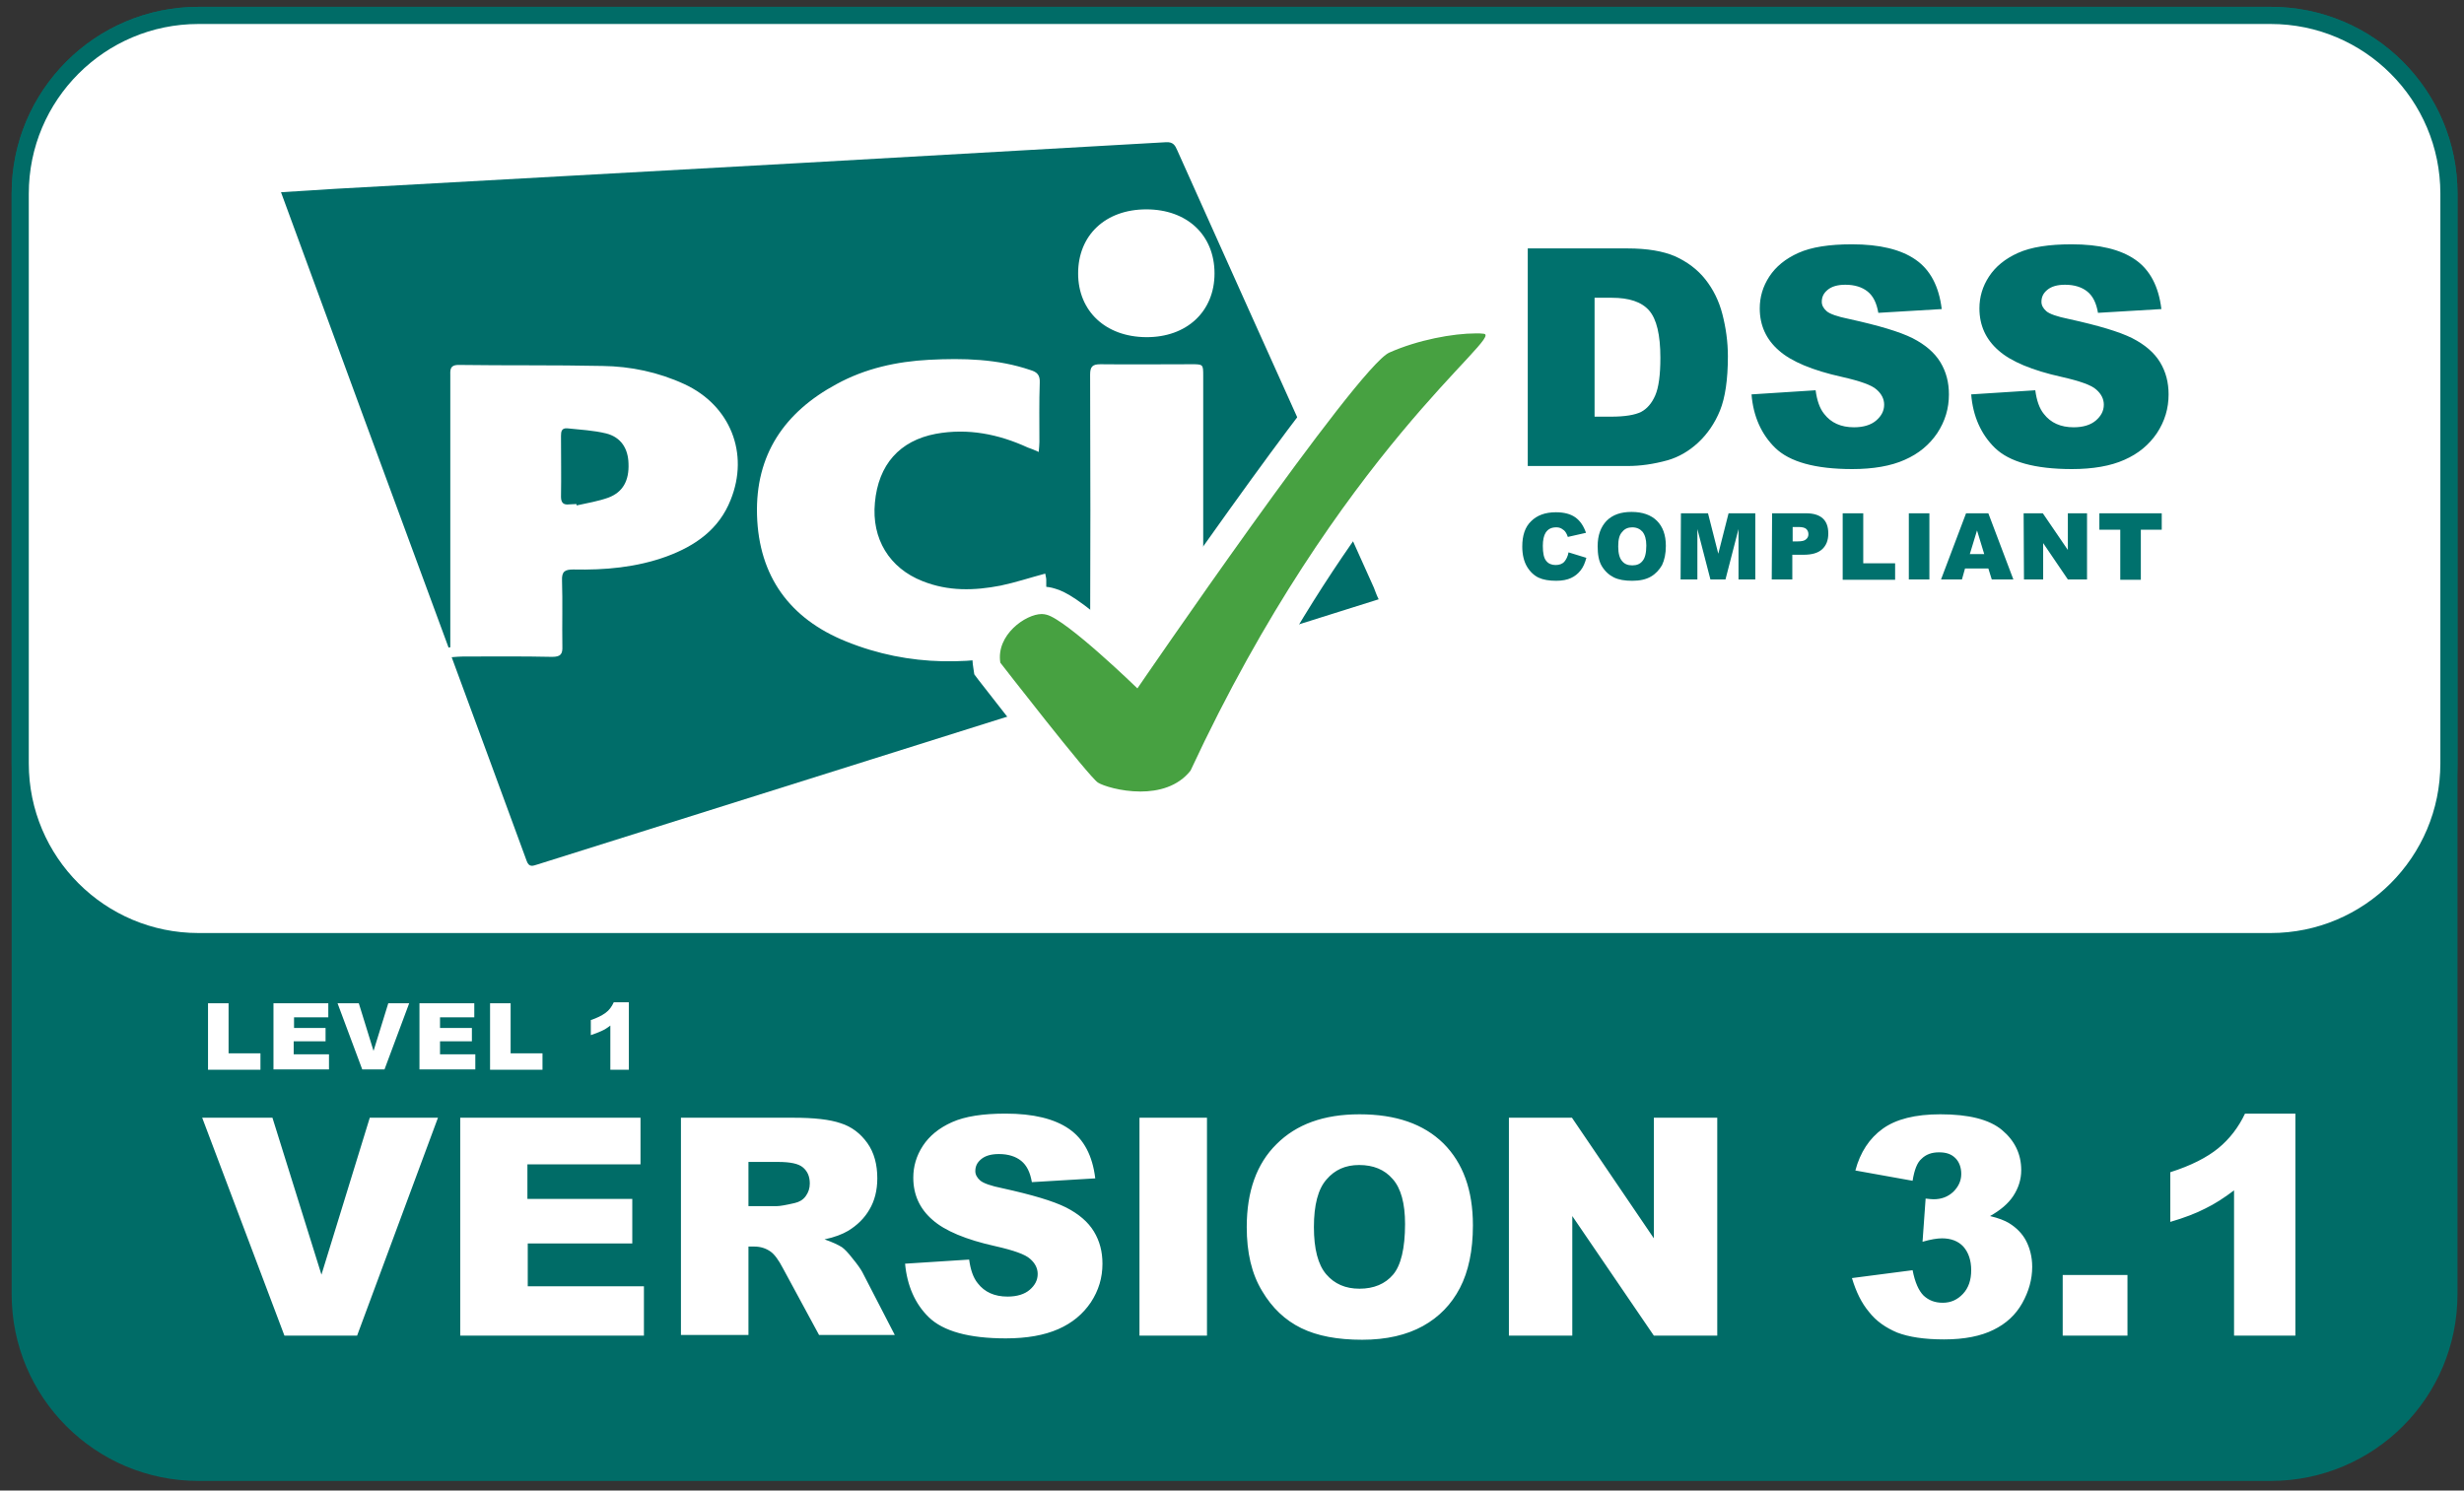 <svg xmlns="http://www.w3.org/2000/svg" enable-background="new 62 203.9 719 435" viewBox="62 203.9 719 435"><rect x="62" y="203.9" width="719" height="435" fill="#333333" stroke="none"/><path fill="#006c67" stroke="#006c67" stroke-miterlimit="10" stroke-width="5" d="M724.6,633.6H119.9c-28.7,0-52-23.3-52-52V260.4c0-28.7,23.3-52,52-52h604.7c28.7,0,52,23.3,52,52v321.2  C776.6,610.4,753.3,633.6,724.6,633.6z"/><path fill="#fff" stroke="#006c67" stroke-miterlimit="10" stroke-width="5" d="M724.6,478.7H119.9c-28.7,0-52-23.3-52-52V260.4c0-28.7,23.3-52,52-52h604.7c28.7,0,52,23.3,52,52v166.3  C776.6,455.4,753.3,478.7,724.6,478.7z"/><path fill="#006d69" d="M464.3,378.8c-17.2,5.4-34,10.7-51.2,16.1c0-1.4,0-2.5,0-3.5c0-25.9,0-51.9,0-77.8c0-3.4,0-3.4-3.5-3.4    c-8.8,0-17.7,0.1-26.5,0c-2.3,0-3,0.7-3,3c0.1,26.5,0.1,52.9,0,79.4c0,2.1,0.6,2.9,2.8,2.9c9-0.1,18,0,27.2,0.3    c-0.5,0.2-1.1,0.5-1.6,0.7c-63.2,19.9-126.5,39.8-189.7,59.7c-1.3,0.4-2.4,0.9-3.1-1c-7.2-19.7-14.5-39.4-21.9-59.5    c1.3-0.1,2.3-0.2,3.3-0.2c8.7,0,17.3-0.1,26,0.1c2.5,0,3.1-0.8,3-3.1c-0.1-6.4,0.1-12.8-0.1-19.2c-0.1-2.6,0.8-3.2,3.3-3.2    c9.2,0.2,18.4-0.6,27.2-3.8c8.4-3.1,15.3-7.9,18.7-16.5c5.5-13.6-0.1-27.6-13.5-33.8c-7.6-3.5-15.7-5.2-23.9-5.3    c-14-0.3-28-0.1-42-0.3c-2.7,0-2.4,1.7-2.4,3.3c0,25.5,0,51,0,76.5c0,0.9,0,1.7,0,2.6c-0.2,0-0.4,0.1-0.5,0.1    c-16.4-44.4-32.6-88.4-48.9-132.9c5.5-0.3,10.7-0.7,15.9-1c45.6-2.5,91.3-5.1,136.9-7.6c35.2-2,70.3-4,105.5-6    c2-0.1,2.6,0.9,3.2,2.3c13.9,31,27.8,62,41.8,93c5.2,11.6,10.4,23.2,15.6,34.7C463.3,376.4,463.6,377.4,464.3,378.8z M365.1,335.8    c0.1-1.2,0.2-2.1,0.2-2.9c0-5.8-0.1-11.6,0.1-17.3c0.1-2.2-0.7-3.1-2.7-3.7c-9.7-3.3-19.6-3.5-29.6-3c-9.4,0.5-18.6,2.5-27,7.1    c-15.2,8.2-23.7,20.6-23.2,38.2c0.5,17.9,9.6,30.3,26,36.9c18.5,7.5,37.4,7.2,56.5,2.1c1.6-0.4,2-1.3,2-2.8    c-0.1-5.8-0.1-11.6-0.1-17.3c0-0.6-0.2-1.1-0.3-1.8c-4.5,1.2-8.7,2.6-13,3.5c-7.7,1.5-15.3,1.7-22.8-1.3    c-9.7-3.8-14.9-12.4-13.9-22.9c1-11.1,7.2-18.1,17.8-20.1c9.4-1.7,18.3,0.1,26.8,4C362.8,334.8,363.8,335.2,365.1,335.8z     M416.4,283.7c0-11.2-8-18.7-19.9-18.7s-19.9,7.5-19.9,18.7c0,11,8,18.5,19.8,18.6C408.3,302.4,416.4,294.8,416.4,283.7z"/><path fill="#006d69" d="M230.2,351c-0.7,0-1.4,0.1-2.1,0.1c-1.6,0.2-2.4-0.4-2.4-2.2c0.1-5.9,0-11.9,0-17.8c0-1.3,0.2-2.3,1.8-2.2    c3.8,0.4,7.7,0.6,11.4,1.5c4.3,1.1,6.4,4.4,6.5,8.8c0.2,4.9-1.6,8.3-5.8,9.9c-3,1.1-6.2,1.6-9.3,2.3    C230.2,351.3,230.2,351.1,230.2,351z"/><path fill="#00716d" d="M507.7 276.4h29.2c5.8 0 10.4.8 13.9 2.3 3.5 1.6 6.5 3.8 8.8 6.7 2.3 2.9 4 6.3 5 10.2s1.6 8 1.6 12.3c0 6.8-.8 12.1-2.3 15.8s-3.7 6.9-6.4 9.4c-2.7 2.5-5.7 4.2-8.8 5.1-4.3 1.2-8.2 1.7-11.7 1.7h-29.2v-63.5H507.7zM527.3 290.8v34.7h4.8c4.1 0 7-.5 8.8-1.4 1.7-.9 3.1-2.5 4.1-4.8 1-2.3 1.5-5.9 1.5-11 0-6.7-1.1-11.3-3.3-13.8-2.2-2.5-5.8-3.7-10.9-3.7H527.3zM573.1 319l18.7-1.2c.4 3 1.2 5.3 2.5 6.9 2 2.6 4.9 3.9 8.7 3.9 2.8 0 5-.7 6.5-2 1.5-1.3 2.3-2.8 2.3-4.6 0-1.6-.7-3.1-2.2-4.4-1.4-1.3-4.8-2.5-10.1-3.7-8.6-1.9-14.8-4.5-18.4-7.7-3.7-3.2-5.6-7.3-5.6-12.3 0-3.3.9-6.4 2.8-9.3 1.9-2.9 4.7-5.2 8.5-6.9 3.8-1.7 9-2.5 15.6-2.5 8.1 0 14.3 1.5 18.6 4.5s6.8 7.8 7.6 14.4l-18.5 1.1c-.5-2.9-1.5-4.9-3.1-6.2-1.6-1.3-3.8-2-6.5-2-2.3 0-4 .5-5.2 1.5s-1.7 2.1-1.7 3.5c0 1 .5 1.9 1.4 2.7.9.8 3.1 1.6 6.6 2.3 8.6 1.9 14.7 3.7 18.5 5.6 3.7 1.9 6.4 4.2 8.1 7 1.7 2.8 2.5 5.9 2.5 9.4 0 4.1-1.1 7.8-3.4 11.3-2.3 3.4-5.4 6-9.5 7.8-4 1.8-9.2 2.7-15.3 2.7-10.8 0-18.3-2.1-22.5-6.2C576 330.7 573.6 325.4 573.1 319zM637.2 319l18.7-1.2c.4 3 1.2 5.3 2.5 6.9 2 2.6 4.9 3.9 8.7 3.9 2.8 0 5-.7 6.5-2 1.5-1.3 2.3-2.8 2.3-4.6 0-1.6-.7-3.1-2.2-4.4-1.4-1.3-4.8-2.5-10.1-3.7-8.6-1.9-14.8-4.5-18.4-7.7-3.7-3.2-5.6-7.3-5.6-12.3 0-3.3.9-6.4 2.8-9.3 1.9-2.9 4.7-5.2 8.5-6.9 3.8-1.7 9-2.5 15.6-2.5 8.1 0 14.3 1.5 18.6 4.5s6.8 7.8 7.6 14.4l-18.5 1.1c-.5-2.9-1.5-4.9-3.1-6.2-1.6-1.3-3.8-2-6.5-2-2.3 0-4 .5-5.2 1.5s-1.7 2.1-1.7 3.5c0 1 .5 1.9 1.4 2.7.9.8 3.1 1.6 6.6 2.3 8.6 1.9 14.7 3.7 18.5 5.6 3.7 1.9 6.4 4.2 8.1 7 1.7 2.8 2.5 5.9 2.5 9.4 0 4.1-1.1 7.8-3.4 11.3-2.3 3.4-5.4 6-9.5 7.8-4 1.8-9.2 2.7-15.3 2.7-10.8 0-18.3-2.1-22.5-6.2C640.1 330.7 637.7 325.4 637.2 319z"/><g><path fill="#00716d" d="M519.7 365.1l5.2 1.6c-.4 1.5-.9 2.7-1.7 3.7s-1.7 1.7-2.8 2.2-2.5.8-4.3.8c-2.1 0-3.8-.3-5.1-.9-1.3-.6-2.5-1.7-3.4-3.2s-1.4-3.5-1.4-5.9c0-3.2.8-5.7 2.6-7.4 1.7-1.7 4.1-2.6 7.2-2.6 2.4 0 4.3.5 5.7 1.5s2.4 2.5 3.1 4.5l-5.3 1.2c-.2-.6-.4-1-.6-1.3-.3-.5-.7-.8-1.2-1.1-.5-.3-1-.4-1.6-.4-1.4 0-2.4.5-3.1 1.6-.5.8-.8 2.1-.8 3.8 0 2.1.3 3.6 1 4.4.6.8 1.6 1.2 2.7 1.2s2-.3 2.6-1C519 367.2 519.5 366.3 519.7 365.1zM528.2 363.3c0-3.2.9-5.6 2.6-7.4 1.8-1.8 4.2-2.6 7.3-2.6 3.2 0 5.7.9 7.4 2.6 1.7 1.7 2.6 4.1 2.6 7.3 0 2.3-.4 4.1-1.1 5.6-.8 1.4-1.9 2.6-3.3 3.4-1.4.8-3.2 1.2-5.4 1.2-2.2 0-4-.3-5.4-1-1.4-.7-2.6-1.8-3.5-3.3S528.2 365.6 528.2 363.3zM534.2 363.4c0 2 .4 3.4 1.1 4.2.7.9 1.7 1.3 3 1.3 1.3 0 2.3-.4 3-1.3.7-.8 1.1-2.3 1.1-4.5 0-1.8-.4-3.1-1.1-4-.7-.8-1.7-1.3-3-1.3-1.2 0-2.2.4-2.9 1.3C534.5 360 534.2 361.4 534.2 363.4zM552.5 353.7h7.9l3 11.8 3-11.8h7.8V373h-4.9v-14.7l-3.8 14.7h-4.4l-3.8-14.7V373h-4.9L552.5 353.7 552.5 353.7zM579.1 353.7h9.9c2.2 0 3.8.5 4.9 1.5 1.1 1 1.6 2.5 1.6 4.4 0 2-.6 3.5-1.8 4.6s-3 1.6-5.4 1.6H585v7.2h-6L579.1 353.7 579.1 353.7zM585.1 361.9h1.5c1.2 0 2-.2 2.4-.6.5-.4.7-.9.7-1.5s-.2-1.1-.6-1.5c-.4-.4-1.2-.6-2.3-.6h-1.7L585.1 361.9 585.1 361.9zM599.7 353.7h6v14.6h9.3v4.8h-15.3V353.7zM619 353.7h6V373h-6V353.7zM642.2 369.8h-6.8l-.9 3.2h-6.1l7.3-19.3h6.5l7.3 19.3h-6.3L642.2 369.8zM641 365.6l-2.1-6.9-2.1 6.9H641zM652.5 353.7h5.6l7.3 10.7v-10.7h5.6V373h-5.6l-7.2-10.6V373h-5.6L652.5 353.7 652.5 353.7zM674.6 353.7h18.2v4.8h-6.1v14.6h-6v-14.6h-6.1L674.6 353.7 674.6 353.7z"/></g><g><path fill="#47a141" d="M394.8,438.8c-6.5,0-12.4-1.9-14.5-3.2c-2.1-1.3-12.1-13.4-29.6-36l-0.6-0.8l-0.2-1    c-0.7-4.3,0.6-8.7,3.7-12.4c3.3-3.9,8.3-6.5,12.3-6.5c1,0,1.9,0.1,2.7,0.4c5.5,1.7,17.8,12.7,24.6,19.2    c5.3-7.7,17.7-25.6,30.7-43.7c35.1-48.9,39.8-51,41.9-51.9c9.3-4.1,20.2-5.9,26.9-5.9c0.9,0,1.7,0,2.5,0.1c1.9,0.1,3.3,1.2,4,2.8    c1.3,3.2-0.7,5.3-7.9,13c-14.2,15.3-47.5,51.1-78.3,117.3l-0.2,0.4l-0.3,0.4C408.6,436.2,402.4,438.8,394.8,438.8z"/><path fill="#fff" d="M492.7,301.2c0.8,0,1.5,0,2.2,0.1c6.5,0.5-42,34-85.5,127.5c-3.7,4.7-9.4,6.1-14.6,6.1    c-5.8,0-11-1.7-12.4-2.6c-2.6-1.6-28.5-35-28.5-35c-1.3-8.1,7.4-14.2,12.1-14.2c0.5,0,1,0.1,1.4,0.2c5.9,1.5,26.5,21.5,26.5,21.5    s64.2-93.9,73.5-98C475.7,303.1,486,301.2,492.7,301.2 M492.7,293.2c-7.1,0-18.7,1.9-28.5,6.3c-3.1,1.4-7.8,3.4-43.5,53.2    c-11.2,15.6-21.9,31-28.1,39.9c-1.4-1.3-2.9-2.6-4.4-4c-11-9.7-15.4-12.1-18.3-12.9c-1.2-0.4-2.5-0.6-3.9-0.6    c-5.2,0-11.3,3.1-15.4,8c-3.9,4.6-5.5,10.1-4.6,15.6l0.3,2l1.2,1.6c26.8,34.5,29.3,36.1,30.6,36.9c3,1.8,9.8,3.8,16.6,3.8    c8.9,0,16.1-3.1,20.9-9.1l0.6-0.7l0.4-0.9c30.5-65.6,63.5-101.1,77.6-116.3c2.5-2.6,4.4-4.7,5.8-6.4c1.5-1.8,4.9-5.9,2.9-10.9    c-1.2-3-4-5.1-7.4-5.4C494.6,293.2,493.7,293.2,492.7,293.2L492.7,293.2z"/></g><g><path fill="#fff" d="M122.7 496.7h6v14.6h9.3v4.8h-15.3V496.7zM141.8 496.7h16v4.1h-10v3.1h9.2v3.9h-9.3v3.8H158v4.4h-16.2V496.7zM160.5 496.7h6.2l4.3 13.9 4.3-13.9h6.1l-7.2 19.3h-6.5L160.5 496.7zM184.4 496.7h16v4.1h-10v3.1h9.3v3.9h-9.3v3.8h10.3v4.4h-16.3C184.4 516 184.4 496.7 184.4 496.7zM205 496.7h6v14.6h9.3v4.8H205V496.7zM245.5 496.4v19.7h-5.4v-12.9c-.9.7-1.7 1.2-2.6 1.6s-1.9.8-3.1 1.2v-4.4c1.8-.6 3.2-1.3 4.3-2.1s1.8-1.8 2.4-3.1L245.5 496.4 245.5 496.4z"/></g><g><path fill="#fff" d="M121 530.1h20.5l14.3 45.8 14.1-45.8h19.9l-23.6 63.6H145L121 530.1zM196.3 530.1h52.6v13.6h-33v10.1h30.6v13H216v12.5h33.9v14.4h-53.6L196.3 530.1 196.3 530.1zM260.7 593.7v-63.6h32.7c6.1 0 10.7.5 13.9 1.6 3.2 1 5.8 3 7.8 5.8s2.9 6.3 2.9 10.3c0 3.5-.8 6.6-2.3 9.1-1.5 2.6-3.6 4.6-6.2 6.2-1.7 1-4 1.9-6.9 2.5 2.3.8 4 1.6 5.1 2.3.7.5 1.8 1.6 3.1 3.3 1.4 1.7 2.3 3 2.8 3.9l9.5 18.4H301l-10.5-19.4c-1.3-2.5-2.5-4.1-3.6-4.9-1.4-1-3-1.5-4.8-1.5h-1.7v25.8h-19.7V593.7zM280.4 555.9h8.3c.9 0 2.6-.3 5.2-.9 1.3-.3 2.4-.9 3.2-2 .8-1.1 1.2-2.3 1.2-3.7 0-2.1-.7-3.6-2-4.7-1.3-1.1-3.7-1.6-7.3-1.6h-8.6L280.4 555.9 280.4 555.9zM326.1 572.7l18.7-1.2c.4 3 1.2 5.3 2.5 6.9 2 2.6 4.9 3.9 8.7 3.9 2.8 0 5-.7 6.5-2s2.3-2.8 2.3-4.6c0-1.6-.7-3.1-2.2-4.4-1.4-1.3-4.8-2.5-10.1-3.7-8.6-1.9-14.8-4.5-18.4-7.7-3.7-3.2-5.6-7.3-5.6-12.3 0-3.3.9-6.4 2.8-9.3 1.9-2.9 4.7-5.2 8.5-6.9s9-2.5 15.6-2.5c8.1 0 14.3 1.5 18.6 4.5 4.3 3 6.8 7.8 7.6 14.4l-18.5 1.1c-.5-2.9-1.5-4.9-3.1-6.2-1.6-1.3-3.8-2-6.5-2-2.3 0-4 .5-5.2 1.5s-1.7 2.1-1.7 3.5c0 1 .5 1.9 1.4 2.7s3.1 1.6 6.6 2.3c8.6 1.9 14.7 3.7 18.5 5.6 3.7 1.9 6.4 4.2 8.1 7s2.5 5.9 2.5 9.4c0 4.1-1.1 7.8-3.4 11.3-2.3 3.4-5.4 6-9.5 7.8s-9.2 2.7-15.3 2.7c-10.8 0-18.3-2.1-22.5-6.2C329 584.4 326.7 579.1 326.1 572.7zM394.5 530.1h19.7v63.6h-19.7V530.1zM425.8 562c0-10.4 2.9-18.5 8.7-24.2 5.8-5.8 13.8-8.7 24.2-8.7 10.6 0 18.7 2.8 24.5 8.5 5.7 5.7 8.6 13.6 8.6 23.9 0 7.4-1.3 13.5-3.8 18.3s-6.1 8.5-10.8 11.1c-4.7 2.6-10.6 4-17.7 4-7.2 0-13.1-1.1-17.8-3.4-4.7-2.3-8.5-5.9-11.4-10.8C427.2 575.6 425.8 569.4 425.8 562zM445.4 562c0 6.4 1.2 11 3.6 13.8s5.6 4.2 9.7 4.2c4.2 0 7.5-1.4 9.8-4.1s3.5-7.7 3.5-14.8c0-6-1.2-10.4-3.6-13.1-2.4-2.8-5.7-4.1-9.8-4.1-4 0-7.1 1.4-9.5 4.2C446.6 550.9 445.4 555.6 445.4 562zM502.4 530.1h18.3l23.9 35.2v-35.2h18.5v63.6h-18.5l-23.8-34.9v34.9h-18.5v-63.6H502.4zM620.1 548.5l-16.7-3c1.4-5.3 4.1-9.4 8-12.2 3.9-2.8 9.5-4.2 16.8-4.2 8.3 0 14.3 1.5 18 4.6 3.7 3.1 5.6 7 5.6 11.7 0 2.7-.8 5.2-2.3 7.5s-3.8 4.2-6.8 5.9c2.5.6 4.3 1.3 5.6 2.1 2.1 1.3 3.8 3 4.9 5.1 1.1 2.1 1.8 4.7 1.8 7.6 0 3.7-1 7.2-2.9 10.6-1.9 3.4-4.7 6-8.4 7.8-3.6 1.8-8.4 2.8-14.4 2.8-5.8 0-10.3-.7-13.7-2-3.3-1.4-6.1-3.3-8.2-6-2.2-2.6-3.8-5.9-5-9.9l17.7-2.3c.7 3.6 1.8 6 3.2 7.4 1.5 1.4 3.3 2.1 5.6 2.1 2.4 0 4.3-.9 5.9-2.6 1.6-1.7 2.4-4 2.4-6.9 0-2.9-.8-5.2-2.3-6.9-1.5-1.6-3.6-2.4-6.2-2.4-1.4 0-3.3.3-5.7 1l.9-12.6c1 .1 1.7.2 2.3.2 2.3 0 4.2-.7 5.8-2.2 1.5-1.5 2.3-3.2 2.3-5.2 0-1.9-.6-3.5-1.7-4.6-1.2-1.2-2.7-1.7-4.8-1.7s-3.8.6-5.1 1.9C621.4 543.2 620.6 545.4 620.1 548.5zM663.9 576h18.9v17.7h-18.9V576zM731.8 529v64.7h-17.9v-42.4c-2.9 2.2-5.7 4-8.4 5.3-2.7 1.4-6.1 2.7-10.2 3.9V546c6-1.9 10.7-4.3 14-7s5.9-6.1 7.8-10.1h14.7V529z"/></g></svg>